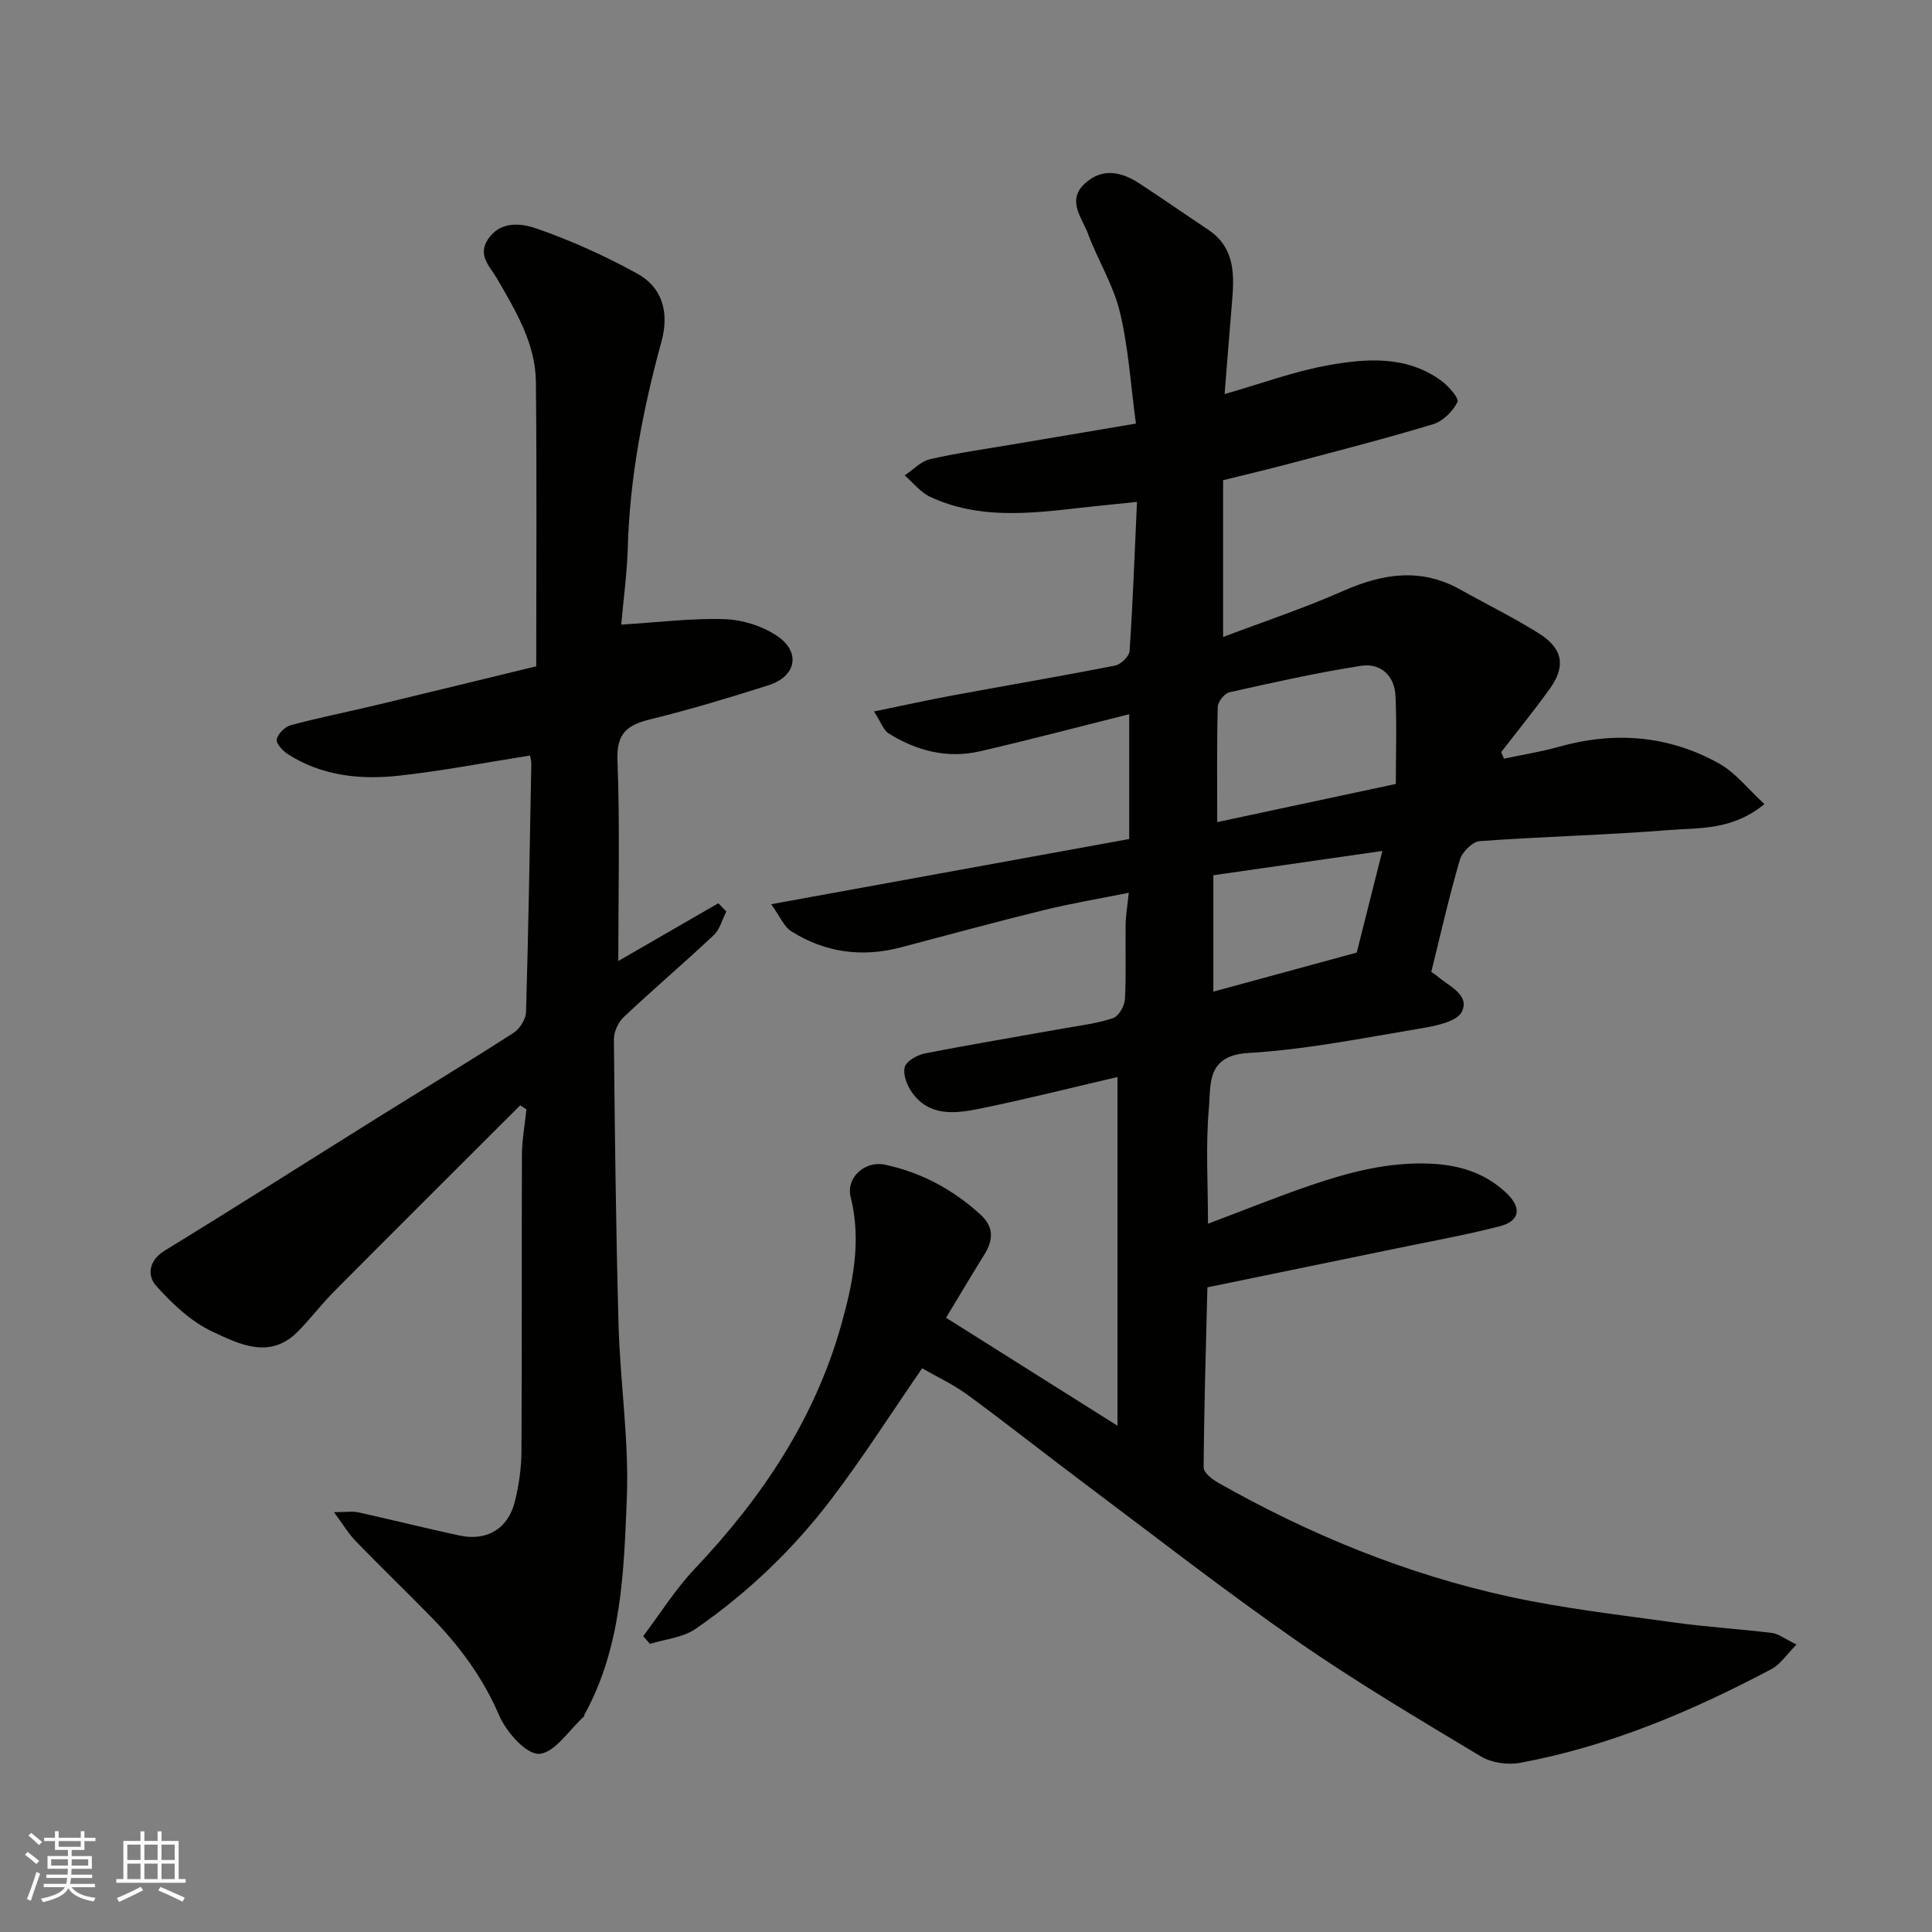 <svg enable-background="new 0 0 400 400" viewBox="0 0 400 400" xmlns="http://www.w3.org/2000/svg"><rect x="0" y="0" width="400" height="400" fill="#808080" stroke="none"/><path d="m190.92 283.29c-6.43 9.32-12.3 18.55-18.9 27.22-7.89 10.35-17.3 19.34-28.02 26.74-2.61 1.8-6.26 2.11-9.43 3.1-.47-.54-.94-1.07-1.4-1.61 3.54-4.68 6.68-9.73 10.69-13.96 13.81-14.59 24.77-30.86 30.27-50.35 2.45-8.68 4.28-17.51 1.98-26.65-.98-3.89 2.89-7.54 7.13-6.64 7.47 1.59 14.03 5.11 19.71 10.28 2.85 2.59 2.74 5.29.84 8.34-2.59 4.15-5.07 8.36-7.92 13.07 11.6 7.3 23.09 14.54 35.49 22.35 0-24.53 0-48.08 0-72.2-9.35 2.18-18.89 4.6-28.52 6.56-5.03 1.03-10.42 1.69-14.02-3.36-1.03-1.45-1.91-3.72-1.5-5.26.33-1.24 2.58-2.5 4.16-2.81 9.44-1.86 18.94-3.43 28.41-5.13 3.53-.63 7.14-1.06 10.52-2.17 1.17-.38 2.41-2.5 2.49-3.89.29-5.15.07-10.33.15-15.49.03-1.93.37-3.85.65-6.59-5.83 1.17-11.68 2.15-17.43 3.55-9.95 2.44-19.84 5.14-29.75 7.75-8.04 2.12-15.67 1.09-22.67-3.31-1.53-.96-2.34-3.06-4.19-5.62 25.57-4.65 49.75-9.06 74.13-13.5 0-8.55 0-16.99 0-25.84-10.48 2.62-20.68 5.33-30.96 7.69-6.71 1.54-13.06-.11-18.83-3.7-1.08-.67-1.57-2.28-3.05-4.56 6.01-1.23 11.11-2.36 16.24-3.31 11.23-2.08 22.48-3.99 33.68-6.19 1.2-.24 2.93-1.92 3-3.03.68-10.05 1.04-20.12 1.53-30.85-4.44.46-8.11.8-11.77 1.22-10.49 1.2-21.01 2.4-31.02-2.26-2.02-.94-3.55-2.94-5.31-4.45 1.73-1.15 3.33-2.91 5.23-3.35 5.71-1.31 11.53-2.12 17.31-3.1 8.34-1.42 16.68-2.82 25.34-4.28-1.08-7.99-1.54-15.7-3.32-23.1-1.35-5.61-4.57-10.75-6.61-16.22-1.23-3.3-4.44-6.86-.67-10.36 3.58-3.33 7.58-2.49 11.31-.05 4.77 3.12 9.45 6.39 14.2 9.55 5.88 3.92 5.44 9.78 4.93 15.7-.51 5.91-.95 11.83-1.48 18.37 7.64-2.18 14.46-4.73 21.51-5.98 7.91-1.41 16.13-2 23.26 3.14 1.54 1.11 3.83 3.72 3.45 4.48-.96 1.92-3 3.97-5.03 4.59-9.8 2.97-19.73 5.51-29.63 8.14-4.54 1.21-9.12 2.28-13.87 3.46v32.46c8.4-3.18 16.75-5.95 24.76-9.49 8.23-3.64 16.17-4.92 24.38-.31 5.41 3.04 11.01 5.77 16.26 9.07 4.97 3.13 5.58 6.79 2.26 11.42-3.22 4.48-6.71 8.78-10.09 13.15.19.45.39.9.58 1.35 3.76-.8 7.59-1.39 11.28-2.43 11.58-3.28 22.79-2.41 33.28 3.45 3.42 1.92 6.01 5.32 9.37 8.39-6.73 5.51-13.56 4.87-19.88 5.38-13 1.05-26.07 1.33-39.08 2.29-1.5.11-3.64 2.27-4.11 3.88-2.23 7.63-3.98 15.41-5.91 23.19.53.38.93.61 1.27.91 2.4 2.07 6.75 3.82 5.06 7.33-.98 2.04-5.34 2.93-8.33 3.43-11.93 1.99-23.87 4.41-35.9 5.12-8.71.52-7.71 6.56-8.14 11.36-.69 7.73-.19 15.56-.19 23.99 7.39-2.78 14.14-5.51 21.01-7.87 8.07-2.77 16.26-4.94 24.97-4.57 5.97.26 11.2 1.83 15.67 5.95 3.31 3.06 3.08 5.9-1.26 7.02-7.08 1.83-14.3 3.11-21.47 4.6-12.77 2.64-25.55 5.26-39.04 8.04-.3 12.18-.69 24.74-.78 37.3-.01 1.05 1.74 2.43 2.97 3.13 18.95 10.75 38.98 18.95 60.26 23.6 11.31 2.47 22.89 3.78 34.37 5.38 6.66.93 13.4 1.32 20.08 2.15 1.36.17 2.62 1.2 5.07 2.39-2.03 2.04-3.31 4.1-5.17 5.08-16.49 8.72-33.58 15.99-52.03 19.41-2.58.48-5.93.01-8.14-1.32-12.86-7.72-25.8-15.38-38.11-23.93-15.03-10.44-29.48-21.72-44.13-32.7-8.11-6.08-16.06-12.38-24.23-18.37-3.02-2.15-6.42-3.74-9.22-5.36zm98.07-120.98c0-5.99.21-12.14-.07-18.26-.2-4.21-3.13-6.82-7.13-6.2-9.15 1.42-18.21 3.46-27.26 5.48-1.01.23-2.38 1.95-2.41 3.01-.2 7.79-.11 15.59-.11 23.87 12.43-2.66 24.34-5.2 36.98-7.9zm-37.78 43c10.09-2.75 19.78-5.39 29.69-8.09 1.66-6.61 3.39-13.48 5.3-21.04-12.02 1.73-23.42 3.37-34.99 5.03z" fill="#010100"/><path d="m128.62 129.32c7.78-.48 14.64-1.36 21.46-1.13 3.69.13 7.82 1.44 10.86 3.51 4.94 3.38 3.88 8.37-1.87 10.19-8.05 2.55-16.16 5.01-24.36 7.02-4.76 1.17-7.08 2.81-6.87 8.43.52 13.9.17 27.84.17 41.63 6.41-3.7 13.56-7.83 20.71-11.96.55.57 1.11 1.13 1.66 1.7-.85 1.66-1.33 3.7-2.61 4.9-6.12 5.76-12.53 11.21-18.65 16.98-1.15 1.08-2.04 3.08-2.02 4.64.2 19.76.42 39.53.97 59.28.34 11.87 2.18 23.77 1.71 35.59-.61 15.28-1.05 30.85-8.76 44.86-.08.14-.05.37-.15.46-3.07 2.77-6.05 7.53-9.25 7.69-2.7.14-6.83-4.57-8.3-8-3.38-7.88-8.28-14.44-14.15-20.43-5.13-5.24-10.41-10.33-15.51-15.59-1.52-1.57-2.65-3.5-4.51-6.01 2.46 0 3.81-.24 5.06.04 6.98 1.54 13.91 3.29 20.9 4.79 5.74 1.23 10.12-1.42 11.51-7.12.81-3.32 1.32-6.8 1.34-10.21.12-20.49.02-40.98.1-61.47.01-3.14.61-6.28.93-9.42-.43-.28-.86-.57-1.28-.85-12.82 12.81-25.67 25.59-38.44 38.44-2.67 2.68-4.96 5.73-7.62 8.42-5.77 5.84-12.13 2.58-17.63.02-4.44-2.07-8.37-5.79-11.7-9.52-1.86-2.08-1.59-5.21 1.82-7.3 14.74-9.02 29.32-18.31 43.99-27.47 9.4-5.87 18.89-11.6 28.21-17.6 1.29-.83 2.53-2.83 2.57-4.32.5-17.09.78-34.19 1.09-51.28.01-.65-.17-1.29-.25-1.81-9.11 1.44-18.06 3.17-27.09 4.17-8.03.89-16 .08-23.07-4.45-1.06-.68-2.48-2.23-2.3-3.08.25-1.16 1.71-2.59 2.92-2.92 5.8-1.56 11.71-2.73 17.56-4.13 11.04-2.64 22.07-5.35 33.25-8.06 0-19.97.14-39.45-.07-58.93-.09-7.91-4.16-14.61-7.99-21.25-1.49-2.59-4.2-4.87-1.9-8.28 2.59-3.83 6.92-3.25 9.97-2.19 7.21 2.49 14.25 5.69 20.94 9.37 5.14 2.83 6.63 7.99 4.99 14-3.85 14.09-6.61 28.33-6.99 42.99-.17 5.23-.9 10.46-1.35 15.66z" fill="#010100"/><g fill="#fbfafc"><path d="m5.17 384 .55-.58c.85.61 1.65 1.24 2.4 1.87l-.59.64c-.83-.73-1.62-1.37-2.36-1.93m1.22 9.53-.82-.34c.71-1.76 1.37-3.64 1.98-5.63.24.13.5.25.76.36-.6 1.67-1.24 3.54-1.92 5.61m-.5-13.5.57-.54c.56.44 1.31 1.06 2.26 1.87l-.64.64c-.68-.66-1.41-1.32-2.19-1.97m3.25.46h2.24v-1.36h.77v1.36h4.57v-1.36h.76v1.36h2.28v.69h-2.28v1.84h-2.64v1.26h4.18v2.64h-4.21c0 .45-.02.86-.05 1.21h4.32v.69h-4.38c-.04.34-.1.75-.19 1.22h5.15v.69h-4.82c.87 1.19 2.51 1.92 4.93 2.19-.17.31-.3.57-.37.76-2.77-.49-4.52-1.41-5.26-2.76-.56 1.26-2.3 2.23-5.24 2.9-.12-.24-.26-.48-.43-.72 2.73-.55 4.38-1.34 4.96-2.38h-4.38v-.69h4.65c.1-.38.17-.79.21-1.22h-4.32v-.69h4.4c.03-.34.05-.75.05-1.21h-4.2v-2.64h4.23v-1.26h-2.69v-1.84h-2.24zm1.46 4.46v1.29h3.45c.01-.4.02-.57.01-.53v-.32-.45h-3.46zm1.55-2.59h4.57v-1.19h-4.57zm6.11 2.59h-3.42v.77c-.01.19-.01.37-.02.53h3.44z"/><path d="m32.63 379.16h.82v1.98h3.54v7.89h1.45v.78h-14.36v-.78h1.46v-7.89h3.54v-1.98h.82v1.98h2.73zm-3.49 11.48.5.73c-1.61.82-3.28 1.63-5 2.41-.13-.27-.28-.55-.44-.82 1.75-.72 3.4-1.49 4.94-2.32m-2.78-5.55h2.73v-3.18h-2.73zm0 3.95h2.73v-3.2h-2.73zm3.54-3.95h2.73v-3.18h-2.73zm0 3.95h2.73v-3.2h-2.73zm7.89 4.68c-1.84-.92-3.51-1.7-5.02-2.32l.45-.73c1.89.8 3.57 1.55 5.04 2.23zm-1.62-11.81h-2.73v3.18h2.73zm-2.73 7.13h2.73v-3.2h-2.73z"/></g></svg>